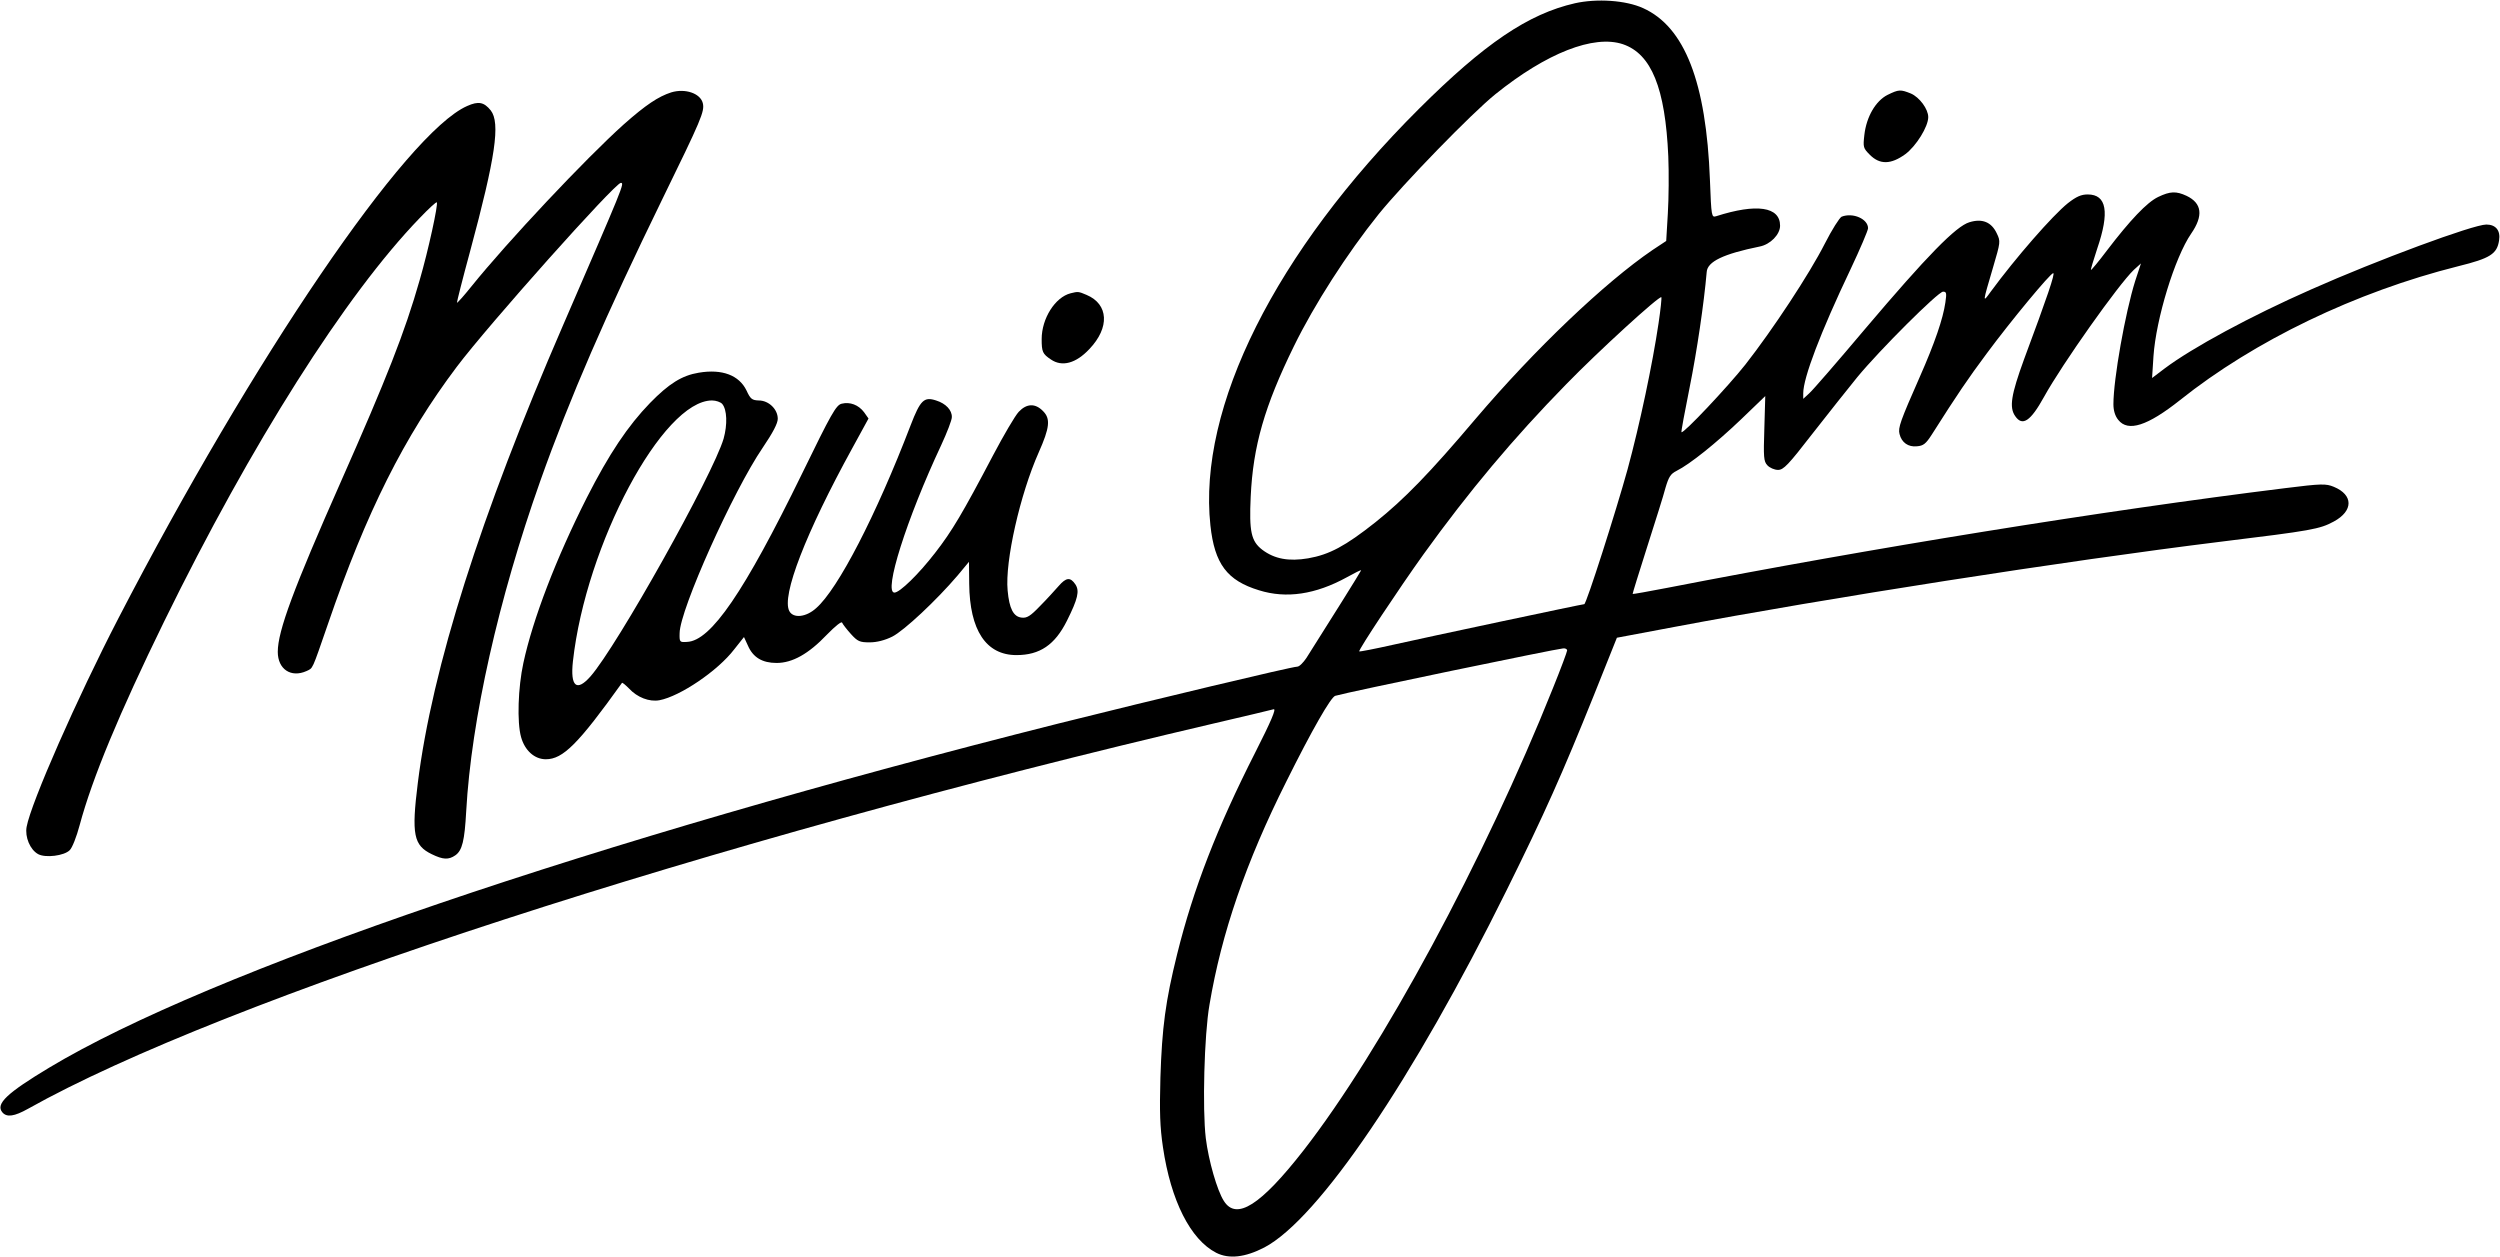 <?xml version="1.0" standalone="no"?>
<!DOCTYPE svg PUBLIC "-//W3C//DTD SVG 20010904//EN"
 "http://www.w3.org/TR/2001/REC-SVG-20010904/DTD/svg10.dtd">
<svg version="1.0" xmlns="http://www.w3.org/2000/svg"
 width="1080pt" height="543pt" viewBox="0 0 1080 543"
 preserveAspectRatio="xMidYMid meet">

<g transform="translate(0,543) scale(0.1,-0.1)"
fill="#000000" stroke="none">
<path d="M6804 5416 c-202 -46 -391 -174 -674 -456 -620 -618 -956 -1290 -901
-1800 18 -166 72 -238 210 -280 118 -37 244 -18 379 56 34 19 62 33 62 30 0
-3 -140 -227 -236 -378 -14 -21 -31 -38 -40 -38 -23 0 -613 -141 -1029 -245
-2016 -508 -3669 -1071 -4362 -1487 -183 -110 -233 -157 -203 -193 19 -23 52
-18 111 15 843 473 2942 1155 5124 1665 132 31 248 58 257 61 13 4 -11 -52
-80 -188 -164 -323 -267 -588 -337 -871 -50 -202 -65 -315 -72 -532 -4 -149
-2 -214 11 -301 34 -231 119 -399 230 -456 55 -28 125 -20 208 23 234 123 642
725 1047 1544 164 331 240 502 376 840 l100 250 250 47 c658 124 1680 284
2360 368 392 48 426 54 487 87 85 46 85 115 0 150 -34 14 -52 14 -212 -6 -791
-98 -1786 -259 -2665 -430 -82 -16 -151 -28 -152 -27 -1 1 27 91 62 201 35
110 72 226 80 258 14 47 22 60 48 73 58 29 170 119 278 222 l105 101 -4 -140
c-4 -124 -3 -142 13 -159 10 -11 31 -20 46 -20 24 0 44 21 150 158 67 86 154
195 192 242 98 119 350 370 371 370 15 0 16 -6 10 -47 -10 -70 -46 -175 -110
-320 -85 -193 -95 -221 -88 -248 9 -37 38 -57 75 -53 28 2 39 11 64 50 113
178 156 241 237 350 105 142 276 348 288 348 9 0 -25 -101 -126 -372 -56 -154
-65 -208 -38 -246 31 -45 66 -22 124 83 79 143 322 486 388 549 l31 28 -25
-76 c-43 -137 -94 -424 -94 -532 0 -27 7 -51 21 -68 42 -53 126 -26 266 85
322 257 760 468 1203 579 138 34 167 53 176 111 7 43 -14 69 -55 69 -56 0
-470 -153 -756 -280 -263 -116 -514 -252 -634 -342 l-54 -41 6 94 c11 161 92
427 163 530 53 77 47 131 -20 163 -45 21 -71 20 -123 -5 -48 -23 -121 -100
-221 -231 -36 -48 -68 -86 -69 -84 -2 1 11 43 27 92 54 158 41 234 -41 234
-28 0 -49 -9 -86 -38 -66 -53 -225 -235 -333 -382 -36 -50 -36 -51 10 105 32
109 33 112 16 147 -23 49 -63 65 -118 48 -58 -17 -183 -145 -450 -460 -118
-140 -227 -266 -242 -279 l-26 -24 0 24 c0 67 75 264 204 535 42 89 76 169 76
178 0 40 -65 69 -114 50 -9 -4 -42 -56 -73 -117 -66 -130 -224 -370 -343 -522
-76 -96 -268 -300 -276 -292 -2 1 14 88 35 192 32 159 62 363 74 500 3 45 72
78 229 110 46 9 88 52 88 90 0 82 -101 97 -276 41 -20 -6 -21 -3 -27 156 -16
423 -109 662 -289 743 -75 34 -199 42 -294 21z m207 -177 c123 -42 183 -189
196 -484 3 -71 2 -183 -2 -248 l-7 -118 -59 -39 c-207 -141 -509 -429 -765
-730 -198 -234 -308 -347 -432 -446 -130 -103 -199 -140 -291 -156 -83 -14
-145 -3 -198 37 -48 37 -57 78 -50 229 10 219 60 392 187 651 87 178 230 401
366 570 107 132 400 434 504 518 221 178 425 258 551 216z m154 -1205 c-26
-176 -81 -437 -134 -632 -50 -181 -178 -582 -187 -582 -9 0 -682 -143 -824
-175 -80 -18 -147 -31 -148 -29 -6 4 174 275 278 420 196 272 388 501 615 733
140 144 404 385 412 377 2 -2 -3 -52 -12 -112z m-395 -1414 c0 -5 -27 -78 -61
-162 -296 -741 -740 -1564 -1078 -1998 -185 -237 -290 -304 -344 -218 -29 45
-66 174 -78 271 -15 125 -7 446 16 577 52 309 157 615 332 964 111 223 192
364 211 370 53 16 955 203 985 205 9 1 17 -3 17 -9z"/>
<path d="M2900 5031 c-56 -18 -110 -54 -205 -138 -164 -147 -502 -506 -659
-701 -32 -40 -60 -71 -62 -70 -1 2 24 102 57 223 110 408 131 554 89 608 -29
36 -53 41 -102 19 -263 -116 -925 -1090 -1507 -2214 -178 -344 -377 -796 -396
-900 -8 -44 15 -99 50 -118 32 -17 112 -7 136 17 11 10 30 59 43 108 55 204
170 481 365 880 377 770 785 1413 1104 1743 38 40 72 71 74 68 7 -7 -37 -209
-74 -336 -64 -225 -143 -425 -340 -870 -205 -463 -273 -646 -273 -736 0 -75
57 -113 124 -83 29 14 22 -1 93 204 166 484 330 810 556 1110 137 182 684 795
709 795 17 0 12 -11 -250 -616 -357 -823 -565 -1480 -627 -1976 -28 -224 -18
-270 60 -308 49 -24 73 -25 102 -5 30 21 40 63 47 190 22 397 140 919 320
1427 127 358 284 719 526 1215 170 348 185 382 176 418 -11 42 -76 64 -136 46z"/>
<path d="M8154 5020 c-51 -26 -91 -94 -100 -173 -6 -53 -5 -57 24 -86 43 -43
91 -42 153 3 47 35 99 119 99 160 0 35 -38 86 -75 102 -45 18 -52 18 -101 -6z"/>
<path d="M4625 4163 c-67 -17 -125 -109 -125 -198 0 -55 4 -64 40 -88 48 -33
108 -17 166 45 89 93 83 194 -12 234 -35 15 -37 15 -69 7z"/>
<path d="M3019 3820 c-73 -12 -129 -47 -211 -131 -95 -98 -177 -220 -273 -409
-133 -263 -233 -524 -274 -714 -23 -106 -28 -256 -10 -320 16 -58 58 -96 107
-96 74 0 140 66 329 330 2 2 15 -9 30 -24 36 -39 88 -59 132 -51 89 17 252
127 323 220 l42 53 17 -37 c22 -51 62 -75 124 -75 68 0 138 39 217 122 38 39
64 59 66 52 3 -7 20 -29 38 -49 29 -32 38 -36 81 -36 31 0 66 9 98 25 51 26
190 156 282 264 l49 59 1 -95 c2 -201 73 -308 204 -308 101 0 166 44 218 148
48 96 55 129 37 157 -22 33 -40 31 -73 -7 -16 -18 -51 -57 -80 -86 -42 -44
-57 -53 -80 -50 -35 4 -53 39 -60 117 -12 126 54 416 134 596 48 108 52 146
19 179 -34 35 -71 33 -105 -3 -16 -17 -65 -101 -111 -188 -132 -251 -177 -327
-250 -421 -71 -92 -153 -172 -176 -172 -48 0 52 317 202 637 25 54 46 108 46
121 1 30 -26 59 -68 72 -52 17 -68 2 -110 -107 -149 -389 -314 -708 -408 -790
-44 -40 -99 -45 -116 -13 -35 65 71 338 272 704 l70 128 -19 27 c-24 32 -61
46 -97 37 -24 -6 -44 -41 -172 -304 -249 -510 -393 -721 -496 -725 -32 -2 -33
-1 -32 38 1 101 232 615 359 801 44 65 65 105 65 125 0 41 -39 79 -82 79 -29
1 -36 6 -53 43 -32 66 -105 94 -206 77z m101 -135 c21 -25 23 -89 6 -150 -46
-156 -460 -896 -575 -1027 -60 -68 -88 -44 -76 65 56 505 388 1127 601 1127
17 0 37 -7 44 -15z"/>
</g>
</svg>
